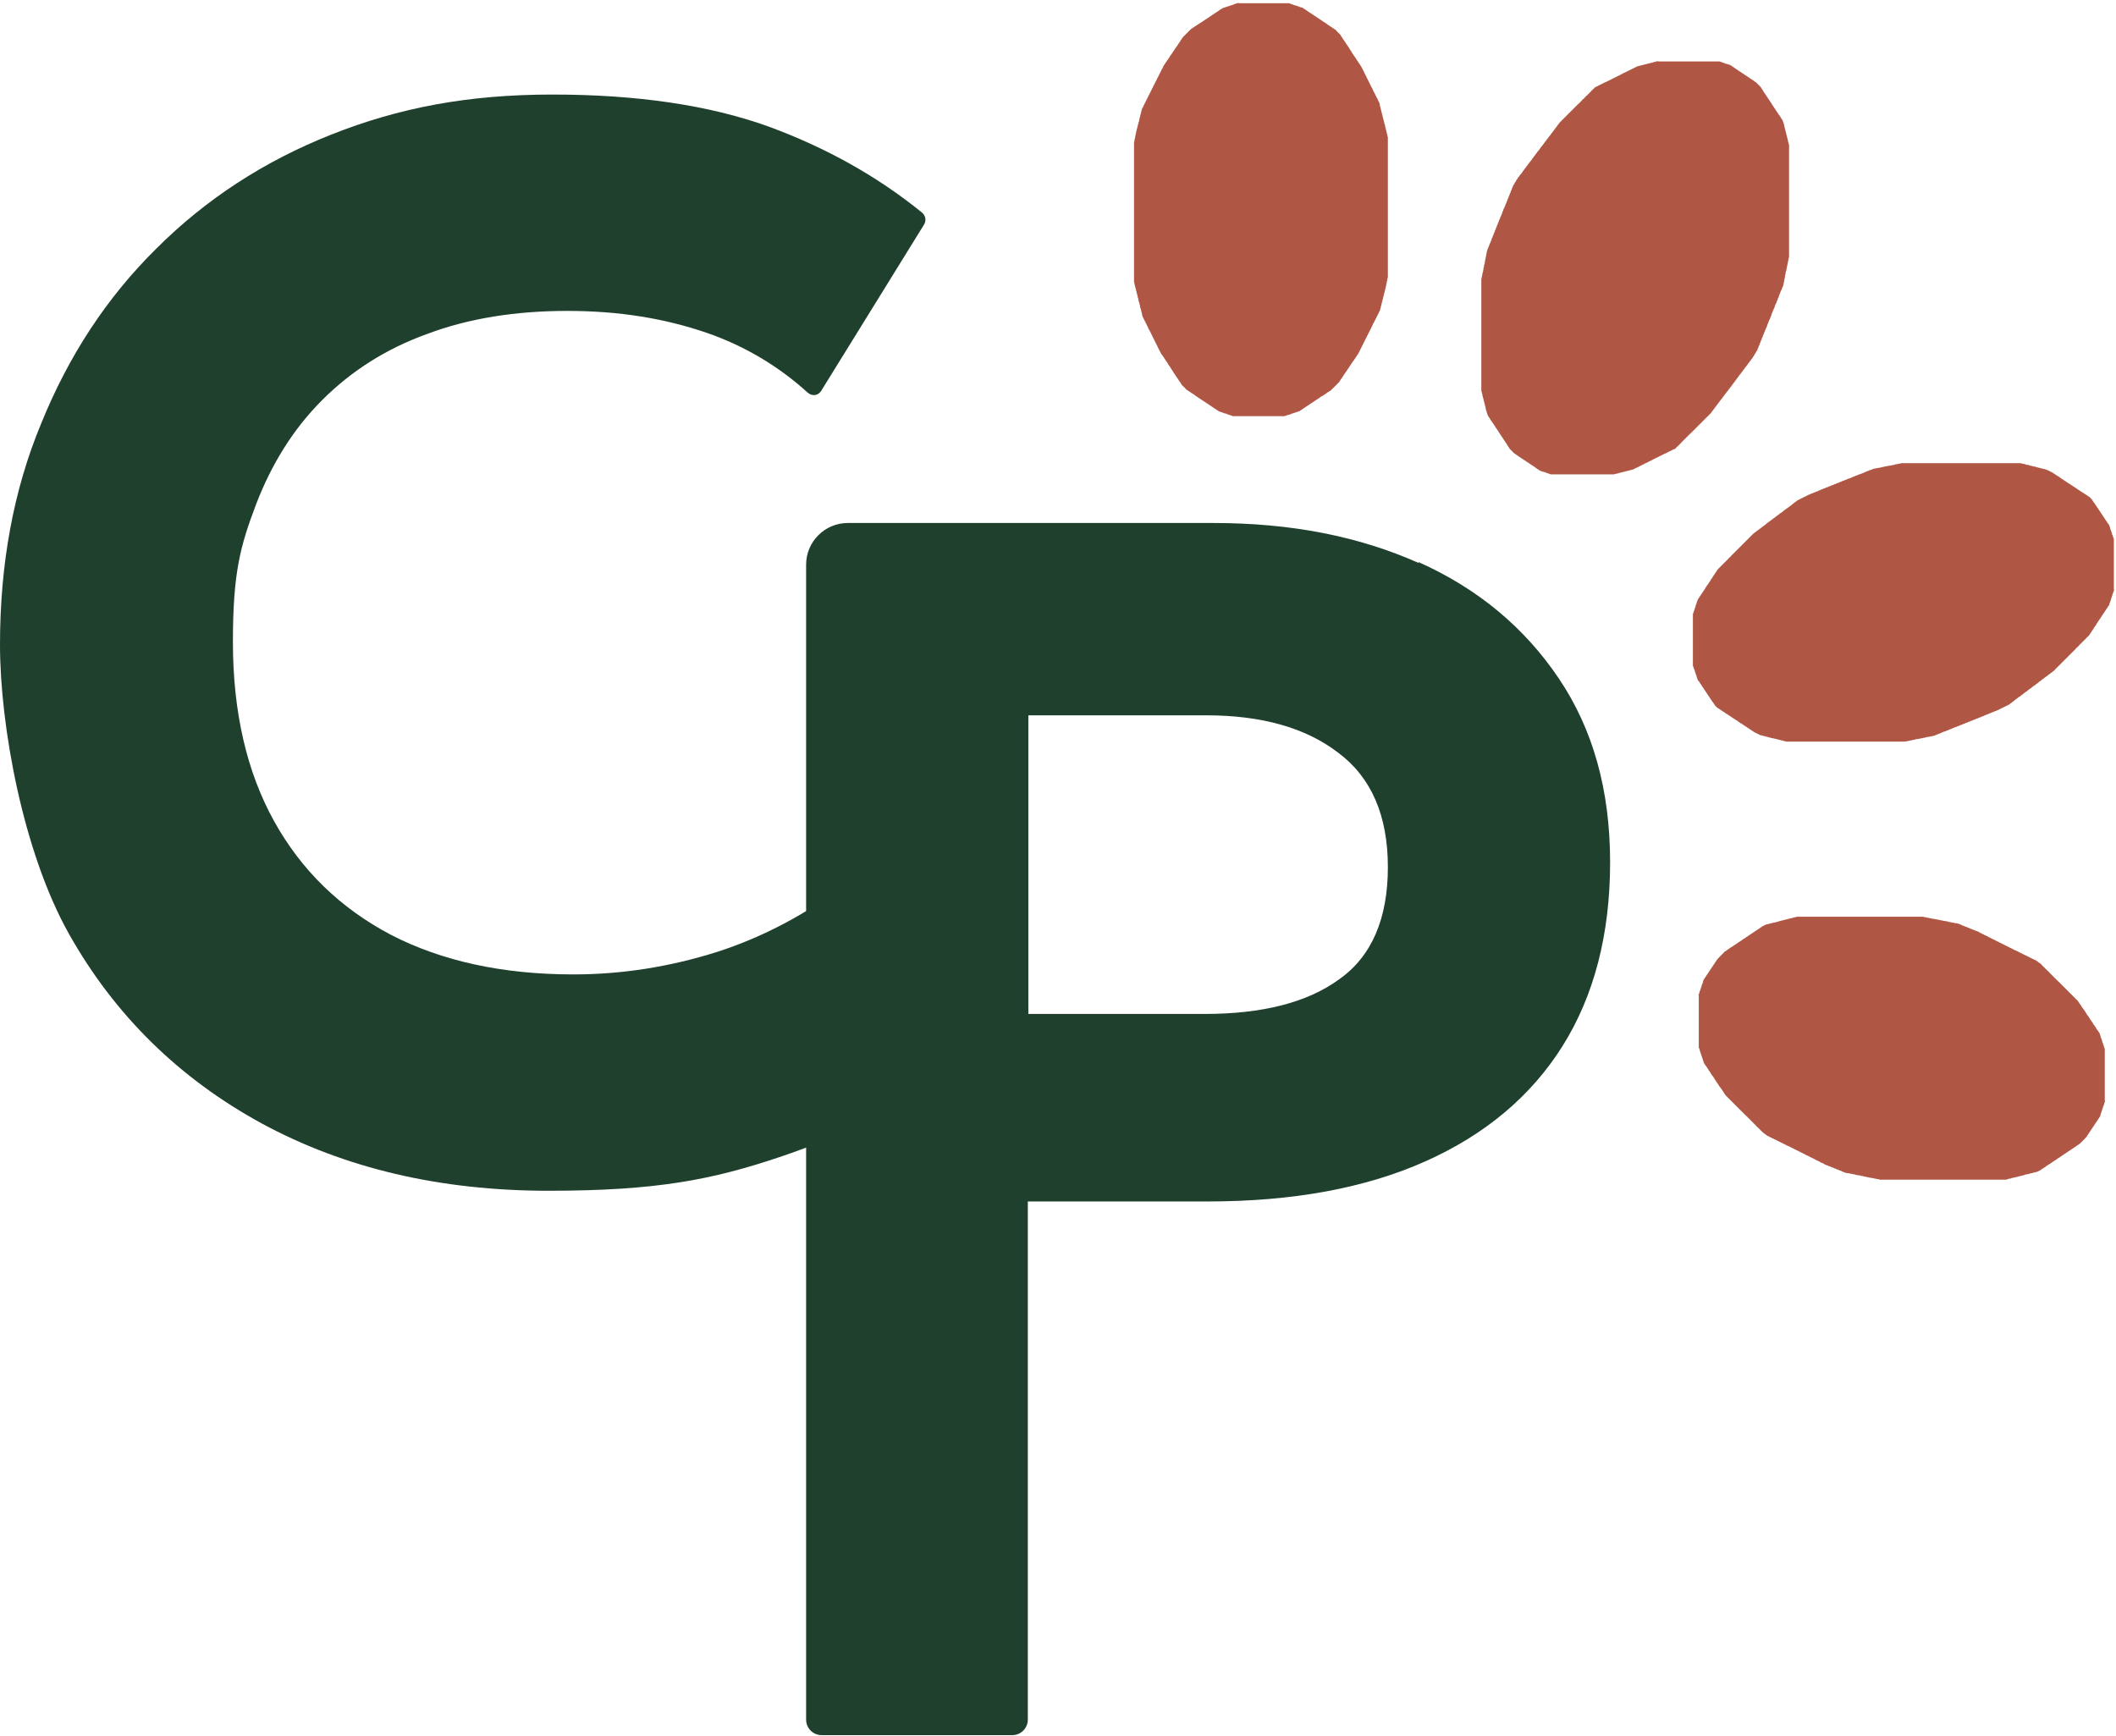 <?xml version="1.0" encoding="UTF-8"?>
<svg xmlns="http://www.w3.org/2000/svg" id="Calque_1" version="1.1" viewBox="0 0 396.1 324.9">
  <defs>
    <style>
      .st0 {
        fill: #af5744;
      }

      .st1 {
        fill: #20402e;
      }
    </style>
  </defs>
  <path class="st1" d="M134.2,178.2c-8.9,2.8-17.8,4.2-26.9,4.2-13.2,0-24.6-2.5-34.1-7.4-9.5-5-16.8-12.1-21.9-21.3-5.1-9.2-7.7-20.4-7.7-33.5s1.4-18,4.3-25.7c2.9-7.6,7-14.2,12.4-19.6,5.4-5.4,11.9-9.6,19.7-12.4,7.7-2.9,16.5-4.3,26.2-4.3s18.2,1.4,26.1,4.1c7.2,2.5,13.5,6.3,18.9,11.2.8.7,1.9.6,2.5-.3l19.3-31.2c.4-.7.3-1.6-.4-2.2-8.5-6.9-18.1-12.2-28.7-16.1-11.1-4-24.6-6-40.5-6s-28.8,2.5-41.4,7.5c-12.6,5-23.5,12.1-32.8,21.4-9.3,9.2-16.4,20.1-21.5,32.7C2.5,91.8,0,105.6,0,120.7s4.3,38.8,12.9,54.1c8.6,15.3,20.7,27.1,36.1,35.5,15.5,8.4,33.4,12.6,53.7,12.6s30.7-2.1,43.2-6.3c12.3-4.1,23.1-9.7,32.3-16.7.2-.1.2-.4.1-.6l-18.7-34.2c-.1-.2-.4-.3-.6-.1-7.8,6-16.1,10.4-24.8,13.2Z"></path>
  <path class="st1" d="M265.6,105.4c-11.2-5-23.9-7.5-38.4-7.5h-68.5c-4.3,0-7.8,3.5-7.8,7.8v216.2c0,1.6,1.3,2.9,2.9,2.9h35.7c1.6,0,2.9-1.3,2.9-2.9v-97s33.7,0,33.7,0c15.9,0,29.5-2.5,40.7-7.5,11.2-5,19.8-12.2,25.7-21.6,5.9-9.4,8.9-20.9,8.9-34.4s-3.2-24.9-9.6-34.4c-6.4-9.5-15.1-16.8-26.3-21.8ZM250.7,183.3c-6,4.4-14.5,6.5-25.2,6.5h-33v-55.9h33.3c10.3,0,18.6,2.3,24.7,7,6.2,4.6,9.3,11.8,9.3,21.4s-3,16.7-9.1,21Z"></path>
  <g>
    <path class="st0" d="M259.8,39.7c0,.2,0,.3,0,.5,0,.2,0,.3,0,.5,0,.2,0,.3,0,.5,0,.2,0,.3,0,.5,0,.2,0,.3,0,.5,0,.2,0,.3,0,.5,0,.2,0,.3,0,.5,0,.2,0,.3,0,.5,0,.2,0,.3,0,.5,0,.2,0,.3,0,.5,0,.2,0,.3,0,.5,0,.2,0,.3,0,.5s0,.3,0,.5,0,.3,0,.5c0,.2,0,.3,0,.5,0,.2,0,.3,0,.5,0,.2,0,.3,0,.5s0,.3,0,.5c0,.2,0,.3,0,.5,0,.2,0,.3,0,.5,0,.2,0,.3,0,.5,0,.2,0,.3,0,.5,0,.2,0,.3,0,.5,0,.2,0,.3,0,.5,0,.2,0,.3-.1.5,0,.2,0,.3-.1.5,0,.2,0,.3-.1.5,0,.2,0,.3-.1.5,0,.1,0,.3-.1.4,0,.1,0,.3-.1.4,0,.1,0,.3-.1.4,0,.1,0,.3-.1.4,0,.1,0,.3-.1.4,0,.1,0,.3-.1.4,0,.1,0,.3-.1.4,0,.1,0,.3-.1.4,0,.1,0,.3-.1.4,0,.1,0,.3-.1.4,0,.1,0,.3-.1.4,0,.1-.1.3-.2.4,0,.1-.1.3-.2.4,0,.1-.1.3-.2.4,0,.1-.1.3-.2.4,0,.1-.1.3-.2.4,0,.1-.1.3-.2.4s-.1.3-.2.4c0,.1-.1.3-.2.4,0,.1-.1.3-.2.4,0,.1-.1.3-.2.4,0,.1-.1.3-.2.4,0,.1-.1.3-.2.4,0,.1-.1.3-.2.4,0,.1-.1.2-.2.4,0,.1-.1.2-.2.4,0,.1-.1.2-.2.4,0,.1-.1.2-.2.4,0,.1-.1.2-.2.4,0,.1-.1.2-.2.4,0,.1-.1.2-.2.4,0,.1-.1.2-.2.3,0,.1-.1.2-.2.3,0,.1-.1.2-.2.3,0,.1-.1.2-.2.3,0,.1-.1.2-.2.3s-.1.2-.2.3-.1.2-.2.3c0,.1-.2.2-.2.3,0,.1-.2.2-.2.3,0,.1-.2.2-.2.3,0,.1-.2.2-.2.3,0,.1-.2.2-.2.3,0,0-.2.2-.2.3,0,0-.2.2-.2.3,0,0-.2.2-.2.3,0,0-.2.2-.2.3,0,0-.2.2-.2.3,0,0-.2.2-.2.3,0,0-.2.2-.3.3,0,0-.2.2-.3.3,0,0-.2.2-.3.3,0,0-.2.2-.3.3,0,0-.2.2-.3.3s-.2.2-.3.2c0,0-.2.2-.3.2s-.2.2-.3.2c0,0-.2.2-.3.2,0,0-.2.2-.3.2,0,0-.2.2-.3.2s-.2.1-.3.2c0,0-.2.1-.3.2s-.2.1-.3.2c0,0-.2.1-.3.2,0,0-.2.1-.3.2,0,0-.2.1-.3.2,0,0-.2.1-.3.2s-.2.1-.3.2c0,0-.2.1-.3.2,0,0-.2.1-.3.2,0,0-.2.1-.3.2,0,0-.2.1-.3.2s-.2.1-.3.2c0,0-.2.1-.3.2,0,0-.2,0-.3.1,0,0-.2,0-.3.1,0,0-.2,0-.3.1-.1,0-.2,0-.3.1-.1,0-.2,0-.3.1s-.2,0-.3.1-.2,0-.3.1c-.1,0-.2,0-.3.1-.1,0-.2,0-.3.1-.1,0-.2,0-.3,0s-.2,0-.3,0c-.1,0-.2,0-.3,0-.1,0-.2,0-.3,0-.1,0-.2,0-.3,0s-.2,0-.3,0c-.1,0-.2,0-.3,0s-.2,0-.3,0c-.1,0-.2,0-.3,0-.1,0-.2,0-.3,0-.1,0-.2,0-.3,0s-.2,0-.3,0c-.1,0-.2,0-.3,0s-.2,0-.3,0-.2,0-.3,0c-.1,0-.2,0-.3,0-.1,0-.2,0-.3,0s-.2,0-.3,0c-.1,0-.2,0-.3,0-.1,0-.2,0-.3,0-.1,0-.2,0-.3,0-.1,0-.2,0-.3,0-.1,0-.2,0-.3,0-.1,0-.2,0-.3,0-.1,0-.2,0-.3,0-.1,0-.2,0-.3,0-.1,0-.2,0-.3,0-.1,0-.2,0-.3,0-.1,0-.2,0-.3,0-.1,0-.2,0-.3,0-.1,0-.2,0-.3,0-.1,0-.2,0-.3,0-.1,0-.2,0-.3-.1-.1,0-.2,0-.3-.1-.1,0-.2,0-.3-.1-.1,0-.2,0-.3-.1s-.2,0-.3-.1c-.1,0-.2,0-.3-.1,0,0-.2,0-.3-.1s-.2,0-.3-.1-.2,0-.3-.1c0,0-.2-.1-.3-.2,0,0-.2-.1-.3-.2,0,0-.2-.1-.3-.2,0,0-.2-.1-.3-.2,0,0-.2-.1-.3-.2,0,0-.2-.1-.3-.2s-.2-.1-.3-.2c0,0-.2-.1-.3-.2,0,0-.2-.1-.3-.2,0,0-.2-.1-.3-.2,0,0-.2-.1-.3-.2,0,0-.2-.1-.3-.2,0,0-.2-.1-.3-.2,0,0-.2-.1-.3-.2,0,0-.2-.1-.3-.2,0,0-.2-.2-.3-.2,0,0-.2-.2-.3-.2s-.2-.2-.3-.2-.2-.2-.3-.2c0,0-.2-.2-.3-.2s-.2-.2-.3-.3c0,0-.2-.2-.3-.3,0,0-.2-.2-.3-.3s-.2-.2-.2-.3-.2-.2-.2-.3c0,0-.2-.2-.2-.3,0,0-.2-.2-.2-.3,0,0-.2-.2-.2-.3,0,0-.2-.2-.2-.3,0,0-.2-.2-.2-.3,0,0-.2-.2-.2-.3,0,0-.2-.2-.2-.3s-.2-.2-.2-.3c0-.1-.2-.2-.2-.3,0-.1-.1-.2-.2-.3s-.1-.2-.2-.3c0-.1-.1-.2-.2-.3,0-.1-.1-.2-.2-.3,0-.1-.1-.2-.2-.3,0-.1-.1-.2-.2-.3,0-.1-.1-.2-.2-.3,0-.1-.1-.2-.2-.3s-.1-.2-.2-.3c0-.1-.1-.2-.2-.4s-.1-.2-.2-.4-.1-.2-.2-.4c0-.1-.1-.2-.2-.4,0-.1-.1-.2-.2-.4,0-.1-.1-.2-.2-.4,0-.1-.1-.2-.2-.4,0-.1-.1-.2-.2-.4,0-.1-.1-.3-.2-.4,0-.1-.1-.3-.2-.4,0-.1-.1-.3-.2-.4s-.1-.3-.2-.4c0-.1-.1-.3-.2-.4,0-.1-.1-.3-.2-.4,0-.1-.1-.3-.2-.4,0-.1-.1-.3-.2-.4,0-.1-.1-.3-.2-.4,0-.1-.1-.3-.1-.4,0-.1,0-.3-.1-.4,0-.1,0-.3-.1-.4,0-.1,0-.3-.1-.4s0-.3-.1-.4c0-.1,0-.3-.1-.4,0-.1,0-.3-.1-.4s0-.3-.1-.4c0-.1,0-.3-.1-.4,0-.1,0-.3-.1-.4,0-.1,0-.3-.1-.4,0-.1,0-.3-.1-.4,0-.1,0-.3-.1-.4,0-.1,0-.3-.1-.4,0-.1,0-.3-.1-.4,0-.2,0-.3-.1-.5,0-.2,0-.3,0-.5,0-.2,0-.3,0-.5s0-.3,0-.5c0-.2,0-.3,0-.5,0-.2,0-.3,0-.5,0-.2,0-.3,0-.5,0-.2,0-.3,0-.5,0-.2,0-.3,0-.5s0-.3,0-.5c0-.2,0-.3,0-.5,0-.2,0-.3,0-.5s0-.3,0-.5c0-.2,0-.3,0-.5,0-.2,0-.3,0-.5,0-.2,0-.3,0-.5,0-.2,0-.3,0-.5,0-.2,0-.3,0-.5,0-.2,0-.3,0-.5s0-.3,0-.5c0-.2,0-.3,0-.5,0-.2,0-.3,0-.5,0-.2,0-.3,0-.5,0-.2,0-.3,0-.5,0-.2,0-.3,0-.5,0-.2,0-.3,0-.5,0-.2,0-.3,0-.5s0-.3,0-.5c0-.2,0-.3,0-.5s0-.3,0-.5c0-.2,0-.3,0-.5,0-.2,0-.3,0-.5,0-.2,0-.3,0-.5,0-.2,0-.3,0-.5,0-.2,0-.3,0-.5,0-.2,0-.3,0-.5,0-.2,0-.3,0-.5,0-.2,0-.3,0-.5,0-.2,0-.3,0-.5,0-.2,0-.3,0-.5,0-.2,0-.3,0-.5s0-.3,0-.5,0-.3,0-.5c0-.2,0-.3,0-.5,0-.2,0-.3,0-.5,0-.2,0-.3,0-.5s0-.3,0-.5c0-.2,0-.3,0-.5,0-.2,0-.3,0-.5,0-.2,0-.3,0-.5,0-.2,0-.3,0-.5,0-.2,0-.3,0-.5,0-.2,0-.3,0-.5,0-.2,0-.3.1-.5,0-.2,0-.3.1-.5,0-.2,0-.3.1-.5,0-.2,0-.3.1-.5,0-.1,0-.3.1-.4,0-.1,0-.3.1-.4,0-.1,0-.3.1-.4,0-.1,0-.3.1-.4,0-.1,0-.3.1-.4s0-.3.1-.4c0-.1,0-.3.1-.4,0-.1,0-.3.1-.4,0-.1,0-.3.1-.4,0-.1,0-.3.1-.4,0-.1,0-.3.1-.4,0-.1.1-.3.2-.4,0-.1.1-.3.2-.4,0-.1.1-.3.2-.4,0-.1.1-.3.2-.4,0-.1.1-.3.2-.4,0-.1.1-.3.2-.4,0-.1.1-.3.2-.4,0-.1.1-.3.2-.4,0-.1.1-.3.2-.4,0-.1.1-.3.2-.4,0-.1.1-.3.2-.4,0-.1.1-.3.2-.4,0-.1.1-.3.2-.4,0-.1.1-.2.2-.4,0-.1.1-.2.2-.4,0-.1.1-.2.2-.4,0-.1.1-.2.2-.4s.1-.2.2-.4c0-.1.1-.2.2-.4s.1-.2.2-.4c0-.1.1-.2.2-.3,0-.1.1-.2.2-.3,0-.1.1-.2.2-.3,0-.1.1-.2.2-.3s.1-.2.2-.3.1-.2.2-.3c0-.1.1-.2.2-.3,0-.1.2-.2.2-.3,0-.1.2-.2.2-.3,0-.1.2-.2.2-.3,0-.1.2-.2.2-.3s.2-.2.2-.3c0,0,.2-.2.2-.3,0,0,.2-.2.2-.3,0,0,.2-.2.2-.3,0,0,.2-.2.2-.3s.2-.2.2-.3c0,0,.2-.2.2-.3,0,0,.2-.2.3-.3,0,0,.2-.2.3-.3,0,0,.2-.2.3-.3,0,0,.2-.2.3-.3,0,0,.2-.2.3-.3s.2-.2.3-.2c0,0,.2-.2.3-.2,0,0,.2-.2.3-.2,0,0,.2-.2.3-.2,0,0,.2-.2.3-.2,0,0,.2-.2.3-.2,0,0,.2-.1.3-.2,0,0,.2-.1.3-.2,0,0,.2-.1.3-.2,0,0,.2-.1.3-.2,0,0,.2-.1.3-.2,0,0,.2-.1.3-.2,0,0,.2-.1.3-.2s.2-.1.3-.2c0,0,.2-.1.3-.2s.2-.1.3-.2c0,0,.2-.1.3-.2,0,0,.2-.1.3-.2s.2-.1.3-.2c0,0,.2-.1.3-.2,0,0,.2,0,.3-.1,0,0,.2,0,.3-.1,0,0,.2,0,.3-.1.1,0,.2,0,.3-.1.1,0,.2,0,.3-.1.1,0,.2,0,.3-.1.1,0,.2,0,.3-.1s.2,0,.3-.1.2,0,.3-.1.2,0,.3,0,.2,0,.3,0c.1,0,.2,0,.3,0s.2,0,.3,0c.1,0,.2,0,.3,0,.1,0,.2,0,.3,0,.1,0,.2,0,.3,0,.1,0,.2,0,.3,0,.1,0,.2,0,.3,0,.1,0,.2,0,.3,0,.1,0,.2,0,.3,0s.2,0,.3,0c.1,0,.2,0,.3,0s.2,0,.3,0,.2,0,.3,0c.1,0,.2,0,.3,0,.1,0,.2,0,.3,0s.2,0,.3,0c.1,0,.2,0,.3,0,.1,0,.2,0,.3,0s.2,0,.3,0c.1,0,.2,0,.3,0,.1,0,.2,0,.3,0,.1,0,.2,0,.3,0,.1,0,.2,0,.3,0,.1,0,.2,0,.3,0,.1,0,.2,0,.3,0,.1,0,.2,0,.3,0s.2,0,.3,0,.2,0,.3,0c.1,0,.2,0,.3,0,.1,0,.2,0,.3,0,.1,0,.2,0,.3.1.1,0,.2,0,.3.1.1,0,.2,0,.3.1s.2,0,.3.1c.1,0,.2,0,.3.1.1,0,.2,0,.3.1,0,0,.2,0,.3.1s.2,0,.3.1c0,0,.2,0,.3.1,0,0,.2.1.3.2,0,0,.2.1.3.2,0,0,.2.1.3.2s.2.1.3.2.2.1.3.2c0,0,.2.1.3.2s.2.1.3.2c0,0,.2.1.3.2,0,0,.2.1.3.2s.2.1.3.2c0,0,.2.1.3.2,0,0,.2.1.3.2s.2.1.3.2c0,0,.2.1.3.2,0,0,.2.1.3.2,0,0,.2.2.3.2,0,0,.2.2.3.2,0,0,.2.2.3.2,0,0,.2.2.3.2,0,0,.2.2.3.2s.2.2.3.3c0,0,.2.2.3.3,0,0,.2.2.3.3s.2.2.2.3c0,0,.2.2.2.3,0,0,.2.2.2.3s.2.2.2.3c0,0,.2.2.2.3,0,0,.2.2.2.3,0,0,.2.2.2.3,0,0,.2.2.2.3,0,0,.2.2.2.3s.2.2.2.3c0,.1.2.2.2.3,0,.1.1.2.2.3,0,.1.1.2.2.3,0,.1.1.2.2.3,0,.1.1.2.2.3,0,.1.1.2.2.3,0,.1.1.2.2.3,0,.1.1.2.2.3,0,.1.1.2.2.3,0,.1.1.2.2.3,0,.1.1.2.2.4s.1.2.2.4.1.2.2.4c0,.1.1.2.2.4s.1.2.2.4c0,.1.1.2.2.4,0,.1.1.2.2.4,0,.1.1.2.2.4,0,.1.1.3.2.4,0,.1.1.3.2.4s.1.3.2.4c0,.1.1.3.2.4,0,.1.1.3.2.4,0,.1.1.3.2.4,0,.1.1.3.2.4s.1.3.2.4c0,.1.1.3.2.4,0,.1.1.3.1.4,0,.1,0,.3.1.4,0,.1,0,.3.1.4,0,.1,0,.3.1.4,0,.1,0,.3.1.4,0,.1,0,.3.1.4,0,.1,0,.3.1.4,0,.1,0,.3.1.4,0,.1,0,.3.1.4,0,.1,0,.3.1.4s0,.3.1.4c0,.1,0,.3.1.4,0,.1,0,.3.1.4,0,.1,0,.3.1.4,0,.1,0,.3.1.4,0,.2,0,.3.1.5,0,.2,0,.3,0,.5,0,.2,0,.3,0,.5,0,.2,0,.3,0,.5,0,.2,0,.3,0,.5,0,.2,0,.3,0,.5,0,.2,0,.3,0,.5,0,.2,0,.3,0,.5s0,.3,0,.5c0,.2,0,.3,0,.5s0,.3,0,.5c0,.2,0,.3,0,.5,0,.2,0,.3,0,.5,0,.2,0,.3,0,.5,0,.2,0,.3,0,.5,0,.2,0,.3,0,.5,0,.2,0,.3,0,.5,0,.2,0,.3,0,.5,0,.2,0,.3,0,.5s0,.3,0,.5c0,.2,0,.3,0,.5,0,.2,0,.3,0,.5,0,.2,0,.3,0,.5,0,.2,0,.3,0,.5,0,.2,0,.3,0,.5,0,.2,0,.3,0,.5,0,.2,0,.3,0,.5,0,.2,0,.3,0,.5s0,.3,0,.5Z"></path>
    <path class="st0" d="M330.4,61.9c0,.2-.2.3-.2.5,0,.2-.2.3-.2.5,0,.2-.2.3-.2.5,0,.2-.2.3-.2.5,0,.2-.2.3-.2.5,0,.2-.2.3-.2.5,0,.2-.2.3-.2.5,0,.2-.2.3-.3.5,0,.2-.2.3-.3.5,0,.2-.2.3-.3.5,0,.1-.2.3-.3.4,0,.1-.2.3-.3.4,0,.1-.2.3-.3.4,0,.1-.2.3-.3.4,0,.1-.2.3-.3.4,0,.1-.2.3-.3.4,0,.1-.2.3-.3.4,0,.1-.2.3-.3.4s-.2.3-.3.4c0,.1-.2.3-.3.4,0,.1-.2.3-.3.4,0,.1-.2.3-.3.4,0,.1-.2.3-.3.4,0,.1-.2.3-.3.4,0,.1-.2.3-.3.4,0,.1-.2.3-.3.4s-.2.3-.3.4c-.1.1-.2.3-.3.4-.1.1-.2.3-.3.4-.1.1-.2.3-.3.4-.1.1-.2.2-.3.4-.1.1-.2.2-.3.4-.1.1-.2.2-.3.4-.1.1-.2.2-.3.4-.1.1-.2.2-.3.4-.1.1-.2.2-.3.4-.1.1-.2.2-.3.3-.1.1-.2.2-.3.3-.1.1-.2.2-.3.3s-.2.2-.3.3c-.1.1-.2.2-.3.3s-.2.2-.3.3c-.1.1-.2.2-.3.3-.1.1-.2.2-.3.3-.1.1-.2.2-.3.3s-.2.2-.3.3-.2.2-.3.3c-.1.1-.2.2-.3.3s-.2.2-.3.3c-.1,0-.2.2-.3.3-.1,0-.2.2-.3.3-.1,0-.2.2-.3.3-.1,0-.2.2-.3.3-.1,0-.2.2-.3.3-.1,0-.2.2-.3.3s-.2.2-.3.3-.2.2-.3.3c-.1,0-.2.2-.3.3s-.2.2-.4.2c-.1,0-.2.2-.4.2-.1,0-.2.2-.4.2-.1,0-.2.2-.4.2-.1,0-.2.2-.4.2-.1,0-.2.1-.4.2-.1,0-.2.1-.4.2-.1,0-.2.1-.4.2-.1,0-.2.1-.4.2-.1,0-.2.1-.4.2-.1,0-.2.1-.4.2s-.2.1-.4.2c-.1,0-.2.1-.4.2s-.2.1-.4.2c-.1,0-.2.1-.4.2-.1,0-.2.1-.4.2-.1,0-.2.1-.4.2s-.2.1-.4.2c-.1,0-.2.1-.4.2-.1,0-.2.1-.4.2-.1,0-.2,0-.4.1-.1,0-.2,0-.4.1-.1,0-.2,0-.4.1-.1,0-.2,0-.4.1-.1,0-.2,0-.4.1-.1,0-.2,0-.4.1-.1,0-.2,0-.4.1s-.2,0-.4.1c-.1,0-.2,0-.4.1-.1,0-.2,0-.4,0-.1,0-.2,0-.4,0-.1,0-.2,0-.4,0-.1,0-.2,0-.4,0-.1,0-.2,0-.4,0-.1,0-.2,0-.4,0-.1,0-.2,0-.4,0-.1,0-.2,0-.4,0-.1,0-.2,0-.4,0s-.2,0-.4,0-.2,0-.4,0c-.1,0-.2,0-.4,0-.1,0-.2,0-.4,0-.1,0-.2,0-.4,0-.1,0-.2,0-.4,0-.1,0-.2,0-.3,0s-.2,0-.3,0c-.1,0-.2,0-.3,0-.1,0-.2,0-.3,0-.1,0-.2,0-.3,0-.1,0-.2,0-.3,0-.1,0-.2,0-.3,0-.1,0-.2,0-.3,0-.1,0-.2,0-.3,0-.1,0-.2,0-.3,0-.1,0-.2,0-.3,0-.1,0-.2,0-.3,0-.1,0-.2,0-.3,0-.1,0-.2,0-.3,0s-.2,0-.3,0c-.1,0-.2,0-.3,0-.1,0-.2,0-.3,0s-.2,0-.3,0c-.1,0-.2,0-.3,0-.1,0-.2,0-.3-.1-.1,0-.2,0-.3-.1-.1,0-.2,0-.3-.1s-.2,0-.3-.1-.2,0-.3-.1c-.1,0-.2,0-.3-.1-.1,0-.2,0-.3-.1s-.2,0-.3-.2c-.1,0-.2-.1-.3-.2-.1,0-.2-.1-.3-.2s-.2-.1-.3-.2c0,0-.2-.1-.3-.2,0,0-.2-.1-.3-.2,0,0-.2-.1-.3-.2s-.2-.1-.3-.2c0,0-.2-.1-.3-.2s-.2-.1-.3-.2c0,0-.2-.1-.3-.2,0,0-.2-.1-.3-.2s-.2-.1-.3-.2c0,0-.2-.1-.3-.2s-.2-.1-.3-.2c0,0-.2-.2-.3-.2,0,0-.2-.2-.2-.2,0,0-.2-.2-.2-.2,0,0-.2-.2-.2-.2,0,0-.2-.2-.2-.2,0,0-.2-.2-.2-.3,0,0-.2-.2-.2-.3,0,0-.2-.2-.2-.3,0,0-.1-.2-.2-.3s-.1-.2-.2-.3-.1-.2-.2-.3-.1-.2-.2-.3c0,0-.1-.2-.2-.3,0,0-.1-.2-.2-.3,0,0-.1-.2-.2-.3,0,0-.1-.2-.2-.3,0-.1-.1-.2-.2-.3,0-.1-.1-.2-.2-.3s-.1-.2-.2-.3c0-.1-.1-.2-.2-.3,0-.1-.1-.2-.2-.3,0-.1-.1-.2-.2-.3s-.1-.2-.2-.3-.1-.2-.2-.3c0-.1-.1-.2-.2-.3,0-.1-.1-.2-.2-.3,0-.1,0-.2-.1-.3,0-.1,0-.2-.1-.3,0-.1,0-.2-.1-.4s0-.2-.1-.4c0-.1,0-.2-.1-.4,0-.1,0-.2-.1-.4,0-.1,0-.2-.1-.4,0-.1,0-.2-.1-.4,0-.1,0-.2-.1-.4,0-.1,0-.2-.1-.4,0-.1,0-.3-.1-.4,0-.1,0-.3-.1-.4,0-.1,0-.3,0-.4s0-.3,0-.4c0-.1,0-.3,0-.4,0-.1,0-.3,0-.4,0-.1,0-.3,0-.4,0-.1,0-.3,0-.4,0-.1,0-.3,0-.4,0-.1,0-.3,0-.4,0-.1,0-.3,0-.4,0-.1,0-.3,0-.4,0-.1,0-.3,0-.4s0-.3,0-.4,0-.3,0-.4,0-.3,0-.4,0-.3,0-.4c0-.1,0-.3,0-.4,0-.1,0-.3,0-.4,0-.1,0-.3,0-.4,0-.1,0-.3,0-.4s0-.3,0-.4c0-.1,0-.3,0-.4,0-.1,0-.3,0-.4,0-.1,0-.3,0-.4,0-.1,0-.3,0-.4,0-.1,0-.3,0-.4,0-.1,0-.3,0-.4s0-.3,0-.4,0-.3,0-.5c0-.2,0-.3,0-.5,0-.2,0-.3,0-.5,0-.2,0-.3,0-.5,0-.2,0-.3,0-.5,0-.2,0-.3,0-.5,0-.2,0-.3,0-.5,0-.2,0-.3,0-.5,0-.2,0-.3,0-.5,0-.2,0-.3,0-.5,0-.2,0-.3,0-.5,0-.2,0-.3,0-.5,0-.2,0-.3,0-.5,0-.2,0-.3,0-.5,0-.2,0-.3,0-.5,0-.2,0-.3,0-.5s0-.3,0-.5,0-.3,0-.5c0-.2,0-.3,0-.5,0-.2,0-.3,0-.5,0-.2,0-.3.1-.5,0-.2,0-.3.1-.5,0-.2,0-.3.1-.5s0-.3.1-.5c0-.2,0-.3.1-.5,0-.2,0-.3.1-.5s0-.3.1-.5c0-.2,0-.3.1-.5,0-.2,0-.3.1-.5,0-.2,0-.3.1-.5,0-.2,0-.3.1-.5,0-.2.1-.3.2-.5,0-.2.1-.3.2-.5,0-.2.1-.3.2-.5s.1-.3.2-.5c0-.2.1-.3.2-.5,0-.2.1-.3.2-.5,0-.2.1-.3.2-.5,0-.2.1-.3.2-.5,0-.2.1-.3.2-.5,0-.2.1-.3.2-.5,0-.2.1-.3.2-.5,0-.2.1-.3.2-.5,0-.2.1-.3.2-.5s.1-.3.2-.5c0-.2.1-.3.2-.5,0-.2.1-.3.2-.5,0-.2.2-.3.2-.5s.2-.3.2-.5.2-.3.2-.5c0-.2.2-.3.2-.5,0-.2.2-.3.2-.5,0-.2.2-.3.2-.5,0-.2.2-.3.2-.5,0-.2.2-.3.2-.5,0-.2.2-.3.3-.5,0-.2.2-.3.3-.5,0-.2.2-.3.3-.5,0-.1.2-.3.3-.4,0-.1.2-.3.3-.4s.2-.3.3-.4c0-.1.2-.3.3-.4,0-.1.2-.3.3-.4,0-.1.2-.3.3-.4,0-.1.2-.3.3-.4,0-.1.2-.3.3-.4s.2-.3.3-.4c0-.1.2-.3.3-.4,0-.1.2-.3.3-.4,0-.1.2-.3.3-.4,0-.1.2-.3.3-.4s.2-.3.3-.4c0-.1.2-.3.3-.4s.2-.3.3-.4.2-.3.3-.4c.1-.1.2-.3.3-.4.1-.1.2-.3.3-.4s.2-.3.3-.4c.1-.1.2-.2.3-.4.1-.1.2-.2.3-.4.1-.1.2-.2.3-.4.1-.1.2-.2.3-.4.1-.1.2-.2.3-.4.1-.1.2-.2.3-.4.1-.1.2-.2.3-.3.1-.1.2-.2.3-.3.1-.1.2-.2.3-.3.1-.1.2-.2.3-.3.1-.1.2-.2.3-.3s.2-.2.3-.3c.1-.1.2-.2.3-.3s.2-.2.3-.3c.1-.1.2-.2.3-.3s.2-.2.3-.3.2-.2.3-.3.2-.2.3-.3c.1,0,.2-.2.3-.3.1,0,.2-.2.3-.3s.2-.2.3-.3c.1,0,.2-.2.3-.3s.2-.2.3-.3c.1,0,.2-.2.3-.3.1,0,.2-.2.3-.3.1,0,.2-.2.3-.3s.2-.2.3-.3c.1,0,.2-.2.3-.3.1,0,.2-.2.4-.2.1,0,.2-.2.4-.2.1,0,.2-.2.4-.2.1,0,.2-.2.4-.2.1,0,.2-.2.4-.2.1,0,.2-.1.4-.2.1,0,.2-.1.4-.2.1,0,.2-.1.4-.2.1,0,.2-.1.4-.2.1,0,.2-.1.4-.2.1,0,.2-.1.4-.2.1,0,.2-.1.4-.2.1,0,.2-.1.4-.2s.2-.1.4-.2c.1,0,.2-.1.4-.2.1,0,.2-.1.4-.2.1,0,.2-.1.4-.2.1,0,.2-.1.4-.2.1,0,.2-.1.4-.2.1,0,.2-.1.4-.2.1,0,.2,0,.4-.1.1,0,.2,0,.4-.1.1,0,.2,0,.4-.1.1,0,.2,0,.4-.1.1,0,.2,0,.4-.1.1,0,.2,0,.4-.1.1,0,.2,0,.4-.1.1,0,.2,0,.4-.1s.2,0,.4-.1.2,0,.4,0c.1,0,.2,0,.4,0,.1,0,.2,0,.4,0,.1,0,.2,0,.4,0,.1,0,.2,0,.4,0,.1,0,.2,0,.4,0s.2,0,.4,0c.1,0,.2,0,.4,0,.1,0,.2,0,.4,0s.2,0,.4,0,.2,0,.4,0c.1,0,.2,0,.4,0,.1,0,.2,0,.4,0,.1,0,.2,0,.4,0,.1,0,.2,0,.4,0,.1,0,.2,0,.3,0s.2,0,.3,0c.1,0,.2,0,.3,0,.1,0,.2,0,.3,0,.1,0,.2,0,.3,0,.1,0,.2,0,.3,0,.1,0,.2,0,.3,0,.1,0,.2,0,.3,0,.1,0,.2,0,.3,0,.1,0,.2,0,.3,0,.1,0,.2,0,.3,0,.1,0,.2,0,.3,0,.1,0,.2,0,.3,0,.1,0,.2,0,.3,0,.1,0,.2,0,.3,0,.1,0,.2,0,.3,0,.1,0,.2,0,.3,0s.2,0,.3,0c.1,0,.2,0,.3,0,.1,0,.2,0,.3.1.1,0,.2,0,.3.1.1,0,.2,0,.3.1s.2,0,.3.1.2,0,.3.1c.1,0,.2,0,.3.1.1,0,.2,0,.3.1s.2,0,.3.2c.1,0,.2.1.3.2.1,0,.2.1.3.2s.2.1.3.2c0,0,.2.1.3.2,0,0,.2.1.3.2,0,0,.2.1.3.2s.2.1.3.2c0,0,.2.1.3.2s.2.1.3.2c0,0,.2.1.3.2,0,0,.2.1.3.2s.2.1.3.2c0,0,.2.1.3.2,0,0,.2.1.3.2,0,0,.2.2.3.2,0,0,.2.2.2.2,0,0,.2.2.2.2s.2.2.2.2.2.2.2.2.2.2.2.3c0,0,.2.2.2.3,0,0,.2.2.2.3s.1.2.2.3c0,0,.1.2.2.3,0,0,.1.2.2.3,0,0,.1.2.2.3,0,0,.1.2.2.3s.1.2.2.3c0,0,.1.2.2.3,0,0,.1.2.2.3,0,.1.1.2.2.3,0,.1.1.2.2.3,0,.1.1.2.2.3,0,.1.1.2.2.3,0,.1.1.2.2.3,0,.1.1.2.2.3,0,.1.1.2.2.3s.1.2.2.3c0,.1.1.2.2.3,0,.1.1.2.2.3,0,.1,0,.2.1.3,0,.1,0,.2.1.3s0,.2.1.4c0,.1,0,.2.1.4,0,.1,0,.2.1.4,0,.1,0,.2.1.4,0,.1,0,.2.1.4,0,.1,0,.2.1.4,0,.1,0,.2.1.4,0,.1,0,.2.1.4,0,.1,0,.3.1.4,0,.1,0,.3.1.4,0,.1,0,.3,0,.4s0,.3,0,.4c0,.1,0,.3,0,.4,0,.1,0,.3,0,.4,0,.1,0,.3,0,.4s0,.3,0,.4c0,.1,0,.3,0,.4s0,.3,0,.4c0,.1,0,.3,0,.4,0,.1,0,.3,0,.4,0,.1,0,.3,0,.4s0,.3,0,.4,0,.3,0,.4c0,.1,0,.3,0,.4,0,.1,0,.3,0,.4,0,.1,0,.3,0,.4s0,.3,0,.4c0,.1,0,.3,0,.4,0,.1,0,.3,0,.4s0,.3,0,.4c0,.1,0,.3,0,.4,0,.1,0,.3,0,.4,0,.1,0,.3,0,.4,0,.1,0,.3,0,.4,0,.1,0,.3,0,.4s0,.3,0,.4c0,.1,0,.3,0,.4s0,.3,0,.5c0,.2,0,.3,0,.5,0,.2,0,.3,0,.5,0,.2,0,.3,0,.5,0,.2,0,.3,0,.5,0,.2,0,.3,0,.5s0,.3,0,.5c0,.2,0,.3,0,.5,0,.2,0,.3,0,.5,0,.2,0,.3,0,.5,0,.2,0,.3,0,.5,0,.2,0,.3,0,.5,0,.2,0,.3,0,.5,0,.2,0,.3,0,.5,0,.2,0,.3,0,.5,0,.2,0,.3,0,.5,0,.2,0,.3,0,.5,0,.2,0,.3,0,.5s0,.3,0,.5c0,.2,0,.3,0,.5,0,.2,0,.3-.1.5,0,.2,0,.3-.1.5,0,.2,0,.3-.1.5,0,.2,0,.3-.1.5,0,.2,0,.3-.1.5,0,.2,0,.3-.1.5s0,.3-.1.5,0,.3-.1.5c0,.2,0,.3-.1.5,0,.2,0,.3-.1.5,0,.2,0,.3-.1.5,0,.2-.1.3-.2.5,0,.2-.1.3-.2.5s-.1.3-.2.5-.1.3-.2.5c0,.2-.1.3-.2.5,0,.2-.1.3-.2.5,0,.2-.1.3-.2.5s-.1.3-.2.5c0,.2-.1.3-.2.5s-.1.3-.2.5-.1.3-.2.5c0,.2-.1.3-.2.5,0,.2-.1.3-.2.5s-.1.3-.2.5-.1.3-.2.5c0,.2-.1.3-.2.5,0,.2-.2.3-.2.5Z"></path>
    <path class="st0" d="M362,172c-.2,0-.3,0-.5-.1-.2,0-.3,0-.5-.1-.2,0-.3,0-.5-.1-.2,0-.3,0-.5-.1-.2,0-.3,0-.5,0-.2,0-.3,0-.5,0-.2,0-.3,0-.5,0-.2,0-.3,0-.5,0-.2,0-.3,0-.5,0-.2,0-.3,0-.5,0-.2,0-.3,0-.5,0-.2,0-.3,0-.5,0s-.3,0-.5,0-.3,0-.5,0c-.2,0-.3,0-.5,0-.2,0-.3,0-.5,0s-.3,0-.5,0-.3,0-.5,0c-.2,0-.3,0-.5,0-.2,0-.3,0-.5,0-.2,0-.3,0-.5,0-.2,0-.3,0-.5,0-.2,0-.3,0-.5,0-.2,0-.3,0-.5,0-.2,0-.3,0-.5,0-.2,0-.3,0-.5,0-.2,0-.3,0-.5,0-.2,0-.3,0-.5,0-.2,0-.3,0-.5,0-.2,0-.3,0-.5,0-.2,0-.3,0-.5,0-.2,0-.3,0-.5,0-.2,0-.3,0-.5,0-.2,0-.3,0-.5,0-.2,0-.3,0-.5,0-.2,0-.3,0-.4,0-.1,0-.3,0-.4,0-.1,0-.3,0-.4,0-.1,0-.3,0-.4,0-.1,0-.3,0-.4,0-.1,0-.3,0-.4,0-.1,0-.3,0-.4,0-.1,0-.3,0-.4,0-.1,0-.3,0-.4,0-.1,0-.3,0-.4,0s-.3,0-.4,0c-.1,0-.3,0-.4,0-.1,0-.3,0-.4,0-.1,0-.3,0-.4,0-.1,0-.3,0-.4,0-.1,0-.3,0-.4,0-.1,0-.3,0-.4,0-.1,0-.3,0-.4,0-.1,0-.3,0-.4,0-.1,0-.3,0-.4,0-.1,0-.3,0-.4.1-.1,0-.3,0-.4.1-.1,0-.3,0-.4.1-.1,0-.3,0-.4.1-.1,0-.3,0-.4.1-.1,0-.3,0-.4.1-.1,0-.3,0-.4.1-.1,0-.3,0-.4.1-.1,0-.3,0-.4.1s-.2,0-.4.1-.2,0-.4.1c-.1,0-.2,0-.4.1-.1,0-.2,0-.4.1-.1,0-.2,0-.4.1-.1,0-.2,0-.4.1-.1,0-.2.1-.4.2-.1,0-.2.1-.3.2-.1,0-.2.1-.3.2-.1,0-.2.1-.3.2-.1,0-.2.1-.3.2-.1,0-.2.1-.3.2-.1,0-.2.1-.3.2-.1,0-.2.1-.3.2-.1,0-.2.1-.3.2-.1,0-.2.1-.3.2-.1,0-.2.1-.3.2-.1,0-.2.1-.3.2s-.2.1-.3.2c-.1,0-.2.1-.3.2s-.2.1-.3.2c0,0-.2.1-.3.2,0,0-.2.1-.3.2,0,0-.2.1-.3.2s-.2.1-.3.2c0,0-.2.1-.3.2s-.2.1-.3.2c0,0-.2.1-.3.2,0,0-.2.1-.3.2,0,0-.2.1-.3.2,0,0-.2.2-.3.2s-.2.2-.2.2c0,0-.2.2-.2.2,0,0-.2.2-.2.2,0,0-.2.2-.2.2,0,0-.2.2-.2.2s-.2.2-.2.2c0,0-.1.2-.2.2,0,0-.1.2-.2.3,0,0-.1.2-.2.3,0,0-.1.2-.2.3,0,0-.1.2-.2.3,0,0-.1.2-.2.3s-.1.2-.2.3-.1.2-.2.3c0,0-.1.2-.2.3,0,0-.1.2-.2.3,0,0-.1.2-.2.3s-.1.2-.2.3c0,0-.1.2-.2.3,0,0-.1.2-.2.3,0,0-.1.2-.1.3s0,.2-.1.3c0,0,0,.2-.1.3s0,.2-.1.3c0,0,0,.2-.1.3,0,0,0,.2-.1.3,0,.1,0,.2-.1.3s0,.2-.1.3c0,.1,0,.2-.1.3s0,.2,0,.3,0,.2,0,.3c0,.1,0,.2,0,.3,0,.1,0,.2,0,.3s0,.2,0,.3c0,.1,0,.2,0,.3,0,.1,0,.2,0,.3,0,.1,0,.2,0,.3,0,.1,0,.2,0,.3,0,.1,0,.2,0,.3,0,.1,0,.2,0,.3,0,.1,0,.2,0,.3,0,.1,0,.2,0,.3,0,.1,0,.2,0,.3,0,.1,0,.2,0,.3,0,.1,0,.2,0,.3,0,.1,0,.2,0,.3,0,.1,0,.2,0,.3s0,.2,0,.3c0,.1,0,.2,0,.3,0,.1,0,.2,0,.3,0,.1,0,.2,0,.3,0,.1,0,.2,0,.3s0,.2,0,.3c0,.1,0,.2,0,.3,0,.1,0,.2,0,.3s0,.2,0,.3,0,.2,0,.3c0,.1,0,.2,0,.3,0,.1,0,.2,0,.3,0,.1,0,.2,0,.3s0,.2,0,.3c0,.1,0,.2,0,.3,0,.1,0,.2.1.3s0,.2.1.3c0,.1,0,.2.1.3,0,.1,0,.2.1.3,0,.1,0,.2.1.3,0,.1,0,.2.1.3,0,.1,0,.2.1.3,0,.1,0,.2.1.3,0,.1,0,.2.1.3,0,.1,0,.2.1.3,0,.1.1.2.2.3,0,.1.1.2.2.3s.1.2.2.3.1.2.2.3c0,.1.1.2.2.3s.1.2.2.3c0,.1.1.2.2.3,0,.1.1.2.2.3s.1.2.2.3.1.2.2.3c0,.1.1.2.2.3,0,.1.1.2.2.3,0,.1.1.2.2.3,0,.1.1.2.2.3,0,.1.1.2.2.3,0,.1.2.2.2.3,0,0,.2.2.2.3,0,0,.2.2.2.3,0,0,.2.2.2.3,0,0,.2.2.2.3,0,0,.2.2.3.3,0,0,.2.2.3.3,0,0,.2.2.3.3,0,0,.2.2.3.3,0,0,.2.2.3.3,0,0,.2.2.3.3,0,0,.2.2.3.3s.2.2.3.3c0,0,.2.2.3.3s.2.2.3.3.2.2.3.3c0,0,.2.2.3.3s.2.2.3.3c.1,0,.2.2.3.3.1,0,.2.2.3.3.1,0,.2.2.3.3.1,0,.2.2.3.3.1,0,.2.2.3.3.1,0,.2.2.3.3s.2.2.3.3c.1,0,.2.2.3.3.1,0,.2.2.3.3.1,0,.2.2.3.3.1,0,.2.2.4.3.1,0,.2.2.4.3.1,0,.2.2.4.2.1,0,.2.2.4.2.1,0,.2.2.4.2.1,0,.2.2.4.2s.2.2.4.2c.1,0,.3.2.4.2.1,0,.3.2.4.2s.3.2.4.2c.1,0,.3.2.4.2.1,0,.3.2.4.2.1,0,.3.1.4.2.1,0,.3.1.4.2.1,0,.3.1.4.2.1,0,.3.1.4.2.1,0,.3.1.4.2.1,0,.3.1.4.2.1,0,.3.1.4.2.1,0,.3.1.4.2s.3.1.4.2c.1,0,.3.1.4.2.1,0,.3.1.4.2.1,0,.3.1.4.2.1,0,.3.1.4.2s.3.1.4.2c.1,0,.3.1.4.2s.3.1.4.2c.1,0,.3.1.4.2s.3.1.4.2c.2,0,.3.1.5.2.2,0,.3.1.5.2.2,0,.3.1.5.2.2,0,.3.1.5.2.2,0,.3.1.5.2.2,0,.3.1.5.2s.3.1.5.2c.2,0,.3.1.5.1.2,0,.3,0,.5.1.2,0,.3,0,.5.1.2,0,.3,0,.5.1s.3,0,.5.1c.2,0,.3,0,.5.1.2,0,.3,0,.5.1s.3,0,.5.1.3,0,.5.1.3,0,.5.1c.2,0,.3,0,.5.1.2,0,.3,0,.5.1.2,0,.3,0,.5.1.2,0,.3,0,.5,0,.2,0,.3,0,.5,0,.2,0,.3,0,.5,0,.2,0,.3,0,.5,0,.2,0,.3,0,.5,0,.2,0,.3,0,.5,0,.2,0,.3,0,.5,0s.3,0,.5,0c.2,0,.3,0,.5,0s.3,0,.5,0c.2,0,.3,0,.5,0,.2,0,.3,0,.5,0s.3,0,.5,0,.3,0,.5,0c.2,0,.3,0,.5,0,.2,0,.3,0,.5,0,.2,0,.3,0,.5,0,.2,0,.3,0,.5,0,.2,0,.3,0,.5,0,.2,0,.3,0,.5,0,.2,0,.3,0,.5,0,.2,0,.3,0,.5,0,.2,0,.3,0,.5,0,.2,0,.3,0,.5,0,.2,0,.3,0,.5,0,.2,0,.3,0,.5,0,.2,0,.3,0,.5,0,.2,0,.3,0,.5,0,.2,0,.3,0,.5,0s.3,0,.5,0c.2,0,.3,0,.5,0,.2,0,.3,0,.4,0,.1,0,.3,0,.4,0,.1,0,.3,0,.4,0,.1,0,.3,0,.4,0,.1,0,.3,0,.4,0,.1,0,.3,0,.4,0,.1,0,.3,0,.4,0,.1,0,.3,0,.4,0,.1,0,.3,0,.4,0,.1,0,.3,0,.4,0s.3,0,.4,0c.1,0,.3,0,.4,0,.1,0,.3,0,.4,0,.1,0,.3,0,.4,0,.1,0,.3,0,.4,0,.1,0,.3,0,.4,0,.1,0,.3,0,.4,0,.1,0,.3,0,.4,0,.1,0,.3,0,.4,0,.1,0,.3,0,.4,0,.1,0,.3,0,.4-.1s.3,0,.4-.1c.1,0,.3,0,.4-.1s.3,0,.4-.1c.1,0,.3,0,.4-.1.1,0,.3,0,.4-.1.1,0,.3,0,.4-.1.1,0,.3,0,.4-.1.1,0,.3,0,.4-.1s.2,0,.4-.1c.1,0,.2,0,.4-.1.1,0,.2,0,.4-.1.1,0,.2,0,.4-.1.1,0,.2,0,.4-.1.1,0,.2,0,.4-.1s.2-.1.4-.2c.1,0,.2-.1.3-.2.1,0,.2-.1.3-.2.1,0,.2-.1.3-.2.1,0,.2-.1.3-.2s.2-.1.3-.2c.1,0,.2-.1.3-.2.1,0,.2-.1.3-.2.1,0,.2-.1.3-.2.1,0,.2-.1.3-.2.1,0,.2-.1.3-.2.1,0,.2-.1.3-.2s.2-.1.3-.2c.1,0,.2-.1.3-.2.1,0,.2-.1.3-.2,0,0,.2-.1.3-.2,0,0,.2-.1.3-.2,0,0,.2-.1.3-.2,0,0,.2-.1.3-.2,0,0,.2-.1.3-.2,0,0,.2-.1.3-.2,0,0,.2-.1.3-.2,0,0,.2-.1.3-.2,0,0,.2-.1.3-.2,0,0,.2-.2.3-.2,0,0,.2-.2.3-.2,0,0,.2-.2.2-.2s.2-.2.2-.2c0,0,.2-.2.2-.2,0,0,.2-.2.2-.2s.2-.2.2-.2c0,0,.1-.2.2-.2,0,0,.1-.2.2-.3,0,0,.1-.2.2-.3,0,0,.1-.2.2-.3,0,0,.1-.2.2-.3,0,0,.1-.2.2-.3,0,0,.1-.2.2-.3,0,0,.1-.2.2-.3s.1-.2.2-.3c0,0,.1-.2.2-.3s.1-.2.2-.3.1-.2.2-.3c0,0,.1-.2.2-.3,0,0,.1-.2.2-.3,0,0,.1-.2.1-.3,0,0,0-.2.1-.3,0,0,0-.2.1-.3,0,0,0-.2.1-.3,0,0,0-.2.1-.3,0,0,0-.2.1-.3,0-.1,0-.2.1-.3s0-.2.1-.3c0-.1,0-.2.1-.3s0-.2,0-.3,0-.2,0-.3c0-.1,0-.2,0-.3,0-.1,0-.2,0-.3s0-.2,0-.3c0-.1,0-.2,0-.3,0-.1,0-.2,0-.3s0-.2,0-.3c0-.1,0-.2,0-.3,0-.1,0-.2,0-.3,0-.1,0-.2,0-.3,0-.1,0-.2,0-.3,0-.1,0-.2,0-.3,0-.1,0-.2,0-.3,0-.1,0-.2,0-.3s0-.2,0-.3,0-.2,0-.3c0-.1,0-.2,0-.3,0-.1,0-.2,0-.3,0-.1,0-.2,0-.3,0-.1,0-.2,0-.3,0-.1,0-.2,0-.3s0-.2,0-.3c0-.1,0-.2,0-.3,0-.1,0-.2,0-.3,0-.1,0-.2,0-.3s0-.2,0-.3c0-.1,0-.2,0-.3,0-.1,0-.2,0-.3,0-.1,0-.2,0-.3,0-.1,0-.2,0-.3,0-.1,0-.2,0-.3s0-.2,0-.3c0-.1,0-.2-.1-.3s0-.2-.1-.3c0-.1,0-.2-.1-.3,0-.1,0-.2-.1-.3s0-.2-.1-.3c0-.1,0-.2-.1-.3,0-.1,0-.2-.1-.3s0-.2-.1-.3c0-.1,0-.2-.1-.3,0-.1,0-.2-.1-.3,0-.1-.1-.2-.2-.3,0-.1-.1-.2-.2-.3s-.1-.2-.2-.3c0-.1-.1-.2-.2-.3,0-.1-.1-.2-.2-.3s-.1-.2-.2-.3c0-.1-.1-.2-.2-.3,0-.1-.1-.2-.2-.3s-.1-.2-.2-.3c0-.1-.1-.2-.2-.3,0-.1-.1-.2-.2-.3s-.1-.2-.2-.3c0-.1-.1-.2-.2-.3,0-.1-.1-.2-.2-.3,0-.1-.1-.2-.2-.3,0-.1-.2-.2-.2-.3,0,0-.2-.2-.2-.3s-.2-.2-.2-.3c0,0-.2-.2-.2-.3,0,0-.2-.2-.2-.3,0,0-.2-.2-.3-.3s-.2-.2-.3-.3c0,0-.2-.2-.3-.3,0,0-.2-.2-.3-.3,0,0-.2-.2-.3-.3,0,0-.2-.2-.3-.3,0,0-.2-.2-.3-.3,0,0-.2-.2-.3-.3,0,0-.2-.2-.3-.3s-.2-.2-.3-.3-.2-.2-.3-.3c0,0-.2-.2-.3-.3s-.2-.2-.3-.3c-.1,0-.2-.2-.3-.3-.1,0-.2-.2-.3-.3-.1,0-.2-.2-.3-.3-.1,0-.2-.2-.3-.3-.1,0-.2-.2-.3-.3s-.2-.2-.3-.3c-.1,0-.2-.2-.3-.3-.1,0-.2-.2-.3-.3-.1,0-.2-.2-.3-.3-.1,0-.2-.2-.3-.3s-.2-.2-.4-.3c-.1,0-.2-.2-.4-.3s-.2-.2-.4-.2c-.1,0-.2-.2-.4-.2-.1,0-.2-.2-.4-.2-.1,0-.2-.2-.4-.2-.1,0-.2-.2-.4-.2-.1,0-.3-.2-.4-.2-.1,0-.3-.2-.4-.2s-.3-.2-.4-.2c-.1,0-.3-.2-.4-.2-.1,0-.3-.2-.4-.2s-.3-.1-.4-.2c-.1,0-.3-.1-.4-.2-.1,0-.3-.1-.4-.2-.1,0-.3-.1-.4-.2-.1,0-.3-.1-.4-.2-.1,0-.3-.1-.4-.2-.1,0-.3-.1-.4-.2-.1,0-.3-.1-.4-.2-.1,0-.3-.1-.4-.2-.1,0-.3-.1-.4-.2-.1,0-.3-.1-.4-.2-.1,0-.3-.1-.4-.2-.1,0-.3-.1-.4-.2s-.3-.1-.4-.2c-.1,0-.3-.1-.4-.2-.1,0-.3-.1-.4-.2-.1,0-.3-.1-.4-.2s-.3-.1-.4-.2c-.2,0-.3-.1-.5-.2-.2,0-.3-.1-.5-.2-.2,0-.3-.1-.5-.2-.2,0-.3-.1-.5-.2-.2,0-.3-.1-.5-.2-.2,0-.3-.1-.5-.2s-.3-.1-.5-.2c-.2,0-.3-.1-.5-.1-.2,0-.3,0-.5-.1-.2,0-.3,0-.5-.1-.2,0-.3,0-.5-.1s-.3,0-.5-.1c-.2,0-.3,0-.5-.1-.2,0-.3,0-.5-.1-.2,0-.3,0-.5-.1-.2,0-.3,0-.5-.1Z"></path>
    <path class="st0" d="M347.1,89.2c-.2,0-.3.1-.5.2s-.3.1-.5.2c-.2,0-.3.1-.5.2-.2,0-.3.1-.5.2-.2,0-.3.1-.5.2-.2,0-.3.1-.5.2-.2,0-.3.1-.5.2-.2,0-.3.1-.5.2-.2,0-.3.1-.5.2-.2,0-.3.1-.5.2-.2,0-.3.1-.5.2-.2,0-.3.1-.5.2-.2,0-.3.1-.5.2-.2,0-.3.2-.5.2-.2,0-.3.2-.5.2-.2,0-.3.2-.5.2-.2,0-.3.2-.5.2-.1,0-.3.2-.4.2s-.3.2-.4.2-.3.2-.4.2c-.1,0-.3.2-.4.2-.1,0-.3.2-.4.2-.1,0-.3.2-.4.3-.1,0-.3.2-.4.3-.1,0-.3.2-.4.3s-.3.2-.4.3-.3.2-.4.3c-.1,0-.3.2-.4.3-.1,0-.3.2-.4.3s-.3.2-.4.3c-.1,0-.3.2-.4.3-.1,0-.3.2-.4.3-.1,0-.3.2-.4.3-.1,0-.3.2-.4.3-.1,0-.3.2-.4.3-.1,0-.3.2-.4.3-.1,0-.3.2-.4.3-.1,0-.2.2-.4.3-.1,0-.2.2-.4.3s-.2.2-.4.3c-.1,0-.2.2-.4.3s-.2.2-.4.3c-.1,0-.2.2-.4.3-.1.1-.2.2-.3.3s-.2.2-.3.3-.2.2-.3.3c-.1.1-.2.2-.3.3-.1.1-.2.2-.3.3-.1.1-.2.2-.3.3-.1.1-.2.2-.3.3-.1.1-.2.2-.3.3-.1.1-.2.2-.3.3-.1.1-.2.2-.3.3-.1.1-.2.2-.3.3-.1.1-.2.2-.3.3s-.2.2-.3.3-.2.2-.3.3c0,.1-.2.2-.3.3s-.2.2-.3.3c0,.1-.2.2-.3.3,0,.1-.2.2-.3.3,0,.1-.2.2-.3.3,0,.1-.2.2-.3.3,0,.1-.2.2-.3.3,0,.1-.2.2-.3.3,0,.1-.2.2-.2.3,0,.1-.2.2-.2.3,0,.1-.2.2-.2.3,0,.1-.2.2-.2.3,0,.1-.2.2-.2.3,0,.1-.1.2-.2.3s-.1.2-.2.3c0,.1-.1.2-.2.3,0,.1-.1.2-.2.3,0,.1-.1.2-.2.3s-.1.2-.2.3-.1.2-.2.3c0,.1-.1.2-.2.3,0,.1-.1.2-.2.3,0,.1-.1.2-.2.3,0,.1-.1.2-.2.3,0,.1-.1.2-.2.3,0,.1-.1.2-.2.3,0,.1-.1.2-.2.3,0,.1,0,.2-.1.3s0,.2-.1.3c0,.1,0,.2-.1.3s0,.2-.1.3c0,.1,0,.2-.1.3,0,.1,0,.2-.1.3,0,.1,0,.2-.1.3,0,.1,0,.2-.1.3,0,.1,0,.2-.1.3,0,.1,0,.2,0,.3,0,.1,0,.2,0,.3,0,.1,0,.2,0,.3s0,.2,0,.3,0,.2,0,.3c0,.1,0,.2,0,.3,0,.1,0,.2,0,.3,0,.1,0,.2,0,.3,0,.1,0,.2,0,.3,0,.1,0,.2,0,.3s0,.2,0,.3c0,.1,0,.2,0,.3,0,.1,0,.2,0,.3,0,.1,0,.2,0,.3,0,.1,0,.2,0,.3,0,.1,0,.2,0,.3,0,.1,0,.2,0,.3,0,.1,0,.2,0,.3,0,.1,0,.2,0,.3,0,.1,0,.2,0,.3,0,.1,0,.2,0,.3,0,.1,0,.2,0,.3,0,.1,0,.2,0,.3s0,.2,0,.3c0,.1,0,.2,0,.3,0,.1,0,.2,0,.3s0,.2,0,.3c0,.1,0,.2,0,.3,0,.1,0,.2,0,.3,0,.1,0,.2,0,.3,0,.1,0,.2,0,.3,0,.1,0,.2,0,.3s0,.2.1.3c0,.1,0,.2.1.3,0,.1,0,.2.1.3s0,.2.1.3c0,.1,0,.2.1.3,0,.1,0,.2.1.3s0,.2.1.3c0,.1,0,.2.1.3,0,.1,0,.2.1.3,0,.1.1.2.2.3s.1.2.2.3c0,0,.1.2.2.3s.1.2.2.3c0,0,.1.2.2.3,0,0,.1.2.2.3s.1.2.2.3.1.2.2.3.1.2.2.3c0,0,.1.2.2.3,0,0,.1.2.2.3s.1.2.2.3c0,0,.1.2.2.3,0,0,.1.2.2.3,0,0,.2.2.2.3,0,0,.2.2.2.3,0,0,.2.2.2.2,0,0,.2.2.2.2s.2.2.3.2.2.2.3.2.2.2.3.2c0,0,.2.2.3.2s.2.2.3.2c0,0,.2.2.3.2,0,0,.2.1.3.2,0,0,.2.1.3.2,0,0,.2.1.3.2s.2.1.3.2c0,0,.2.1.3.2,0,0,.2.1.3.2.1,0,.2.1.3.2s.2.1.3.2.2.1.3.2c.1,0,.2.1.3.2.1,0,.2.1.3.2.1,0,.2.1.3.2.1,0,.2.1.3.2.1,0,.2.1.3.2.1,0,.2.1.3.2.1,0,.2.1.3.2.1,0,.2.1.3.2.1,0,.2.1.4.2.1,0,.2.1.4.2.1,0,.2.1.4.2.1,0,.2,0,.4.1.1,0,.2,0,.4.1.1,0,.2,0,.4.1.1,0,.2,0,.4.1s.3,0,.4.1.3,0,.4.1c.1,0,.3,0,.4.1.1,0,.3,0,.4.1.1,0,.3,0,.4.1.1,0,.3,0,.4.1.1,0,.3,0,.4.1.1,0,.3,0,.4.1.1,0,.3,0,.4,0,.1,0,.3,0,.4,0s.3,0,.4,0,.3,0,.4,0c.1,0,.3,0,.4,0s.3,0,.4,0c.1,0,.3,0,.4,0s.3,0,.4,0c.1,0,.3,0,.4,0,.1,0,.3,0,.4,0s.3,0,.4,0c.1,0,.3,0,.4,0,.1,0,.3,0,.4,0s.3,0,.4,0c.1,0,.3,0,.4,0,.1,0,.3,0,.4,0,.1,0,.3,0,.4,0s.3,0,.4,0,.3,0,.5,0c.2,0,.3,0,.5,0,.2,0,.3,0,.5,0,.2,0,.3,0,.5,0,.2,0,.3,0,.5,0,.2,0,.3,0,.5,0,.2,0,.3,0,.5,0,.2,0,.3,0,.5,0,.2,0,.3,0,.5,0,.2,0,.3,0,.5,0,.2,0,.3,0,.5,0,.2,0,.3,0,.5,0s.3,0,.5,0c.2,0,.3,0,.5,0,.2,0,.3,0,.5,0,.2,0,.3,0,.5,0s.3,0,.5,0,.3,0,.5,0c.2,0,.3,0,.5,0,.2,0,.3,0,.5,0,.2,0,.3,0,.5,0,.2,0,.3,0,.5,0s.3,0,.5,0c.2,0,.3,0,.5,0s.3,0,.5,0c.2,0,.3,0,.5,0,.2,0,.3,0,.5,0,.2,0,.3,0,.5,0,.2,0,.3,0,.5,0,.2,0,.3,0,.5,0,.2,0,.3,0,.5-.1.2,0,.3,0,.5-.1.2,0,.3,0,.5-.1.2,0,.3,0,.5-.1s.3,0,.5-.1c.2,0,.3,0,.5-.1.2,0,.3,0,.5-.1.2,0,.3,0,.5-.1s.3,0,.5-.1c.2,0,.3,0,.5-.1.2,0,.3,0,.5-.1.2,0,.3-.1.5-.2.2,0,.3-.1.5-.2.2,0,.3-.1.5-.2s.3-.1.5-.2c.2,0,.3-.1.5-.2.2,0,.3-.1.5-.2.2,0,.3-.1.5-.2s.3-.1.5-.2c.2,0,.3-.1.5-.2.2,0,.3-.1.5-.2.2,0,.3-.1.5-.2.2,0,.3-.1.5-.2.2,0,.3-.1.5-.2.2,0,.3-.1.5-.2.2,0,.3-.1.5-.2.2,0,.3-.1.5-.2.2,0,.3-.1.5-.2.2,0,.3-.1.5-.2.2,0,.3-.1.5-.2s.3-.1.5-.2c.2,0,.3-.2.5-.2.2,0,.3-.2.5-.2.2,0,.3-.2.5-.2.2,0,.3-.2.5-.2.1,0,.3-.2.4-.2s.3-.2.4-.2c.1,0,.3-.2.4-.2s.3-.2.4-.2c.1,0,.3-.2.4-.2.1,0,.3-.2.4-.3.1,0,.3-.2.4-.3.1,0,.3-.2.4-.3s.3-.2.4-.3.3-.2.4-.3c.1,0,.3-.2.4-.3.1,0,.3-.2.4-.3s.3-.2.4-.3c.1,0,.3-.2.4-.3s.3-.2.4-.3c.1,0,.3-.2.4-.3s.3-.2.4-.3c.1,0,.3-.2.4-.3.1,0,.3-.2.4-.3s.3-.2.4-.3c.1,0,.2-.2.4-.3.1,0,.2-.2.4-.3s.2-.2.4-.3c.1,0,.2-.2.4-.3s.2-.2.4-.3.2-.2.4-.3.2-.2.3-.3c.1-.1.2-.2.3-.3s.2-.2.3-.3.2-.2.3-.3.2-.2.3-.3c.1-.1.2-.2.3-.3.1-.1.2-.2.3-.3.1-.1.2-.2.3-.3.1-.1.2-.2.3-.3.1-.1.2-.2.3-.3.1-.1.2-.2.3-.3.1-.1.2-.2.3-.3s.2-.2.3-.3.2-.2.3-.3c0-.1.2-.2.3-.3s.2-.2.3-.3c0-.1.2-.2.3-.3,0-.1.2-.2.3-.3,0-.1.2-.2.3-.3,0-.1.2-.2.3-.3,0-.1.2-.2.3-.3,0-.1.2-.2.3-.3,0-.1.2-.2.2-.3,0-.1.2-.2.2-.3,0-.1.2-.2.2-.3,0-.1.2-.2.2-.3,0-.1.2-.2.2-.3,0-.1.1-.2.2-.3s.1-.2.2-.3c0-.1.1-.2.2-.3,0-.1.1-.2.2-.3,0-.1.1-.2.2-.3,0-.1.1-.2.2-.3,0-.1.1-.2.2-.3,0-.1.1-.2.2-.3,0-.1.1-.2.2-.3,0-.1.1-.2.2-.3,0-.1.1-.2.2-.3,0-.1.1-.2.2-.3,0-.1.1-.2.2-.3,0-.1.1-.2.2-.3s0-.2.1-.3c0-.1,0-.2.1-.3s0-.2.1-.3,0-.2.1-.3c0-.1,0-.2.1-.3,0-.1,0-.2.1-.3,0-.1,0-.2.1-.3,0-.1,0-.2.1-.3,0-.1,0-.2.1-.3s0-.2,0-.3c0-.1,0-.2,0-.3,0-.1,0-.2,0-.3s0-.2,0-.3,0-.2,0-.3c0-.1,0-.2,0-.3,0-.1,0-.2,0-.3,0-.1,0-.2,0-.3,0-.1,0-.2,0-.3,0-.1,0-.2,0-.3s0-.2,0-.3c0-.1,0-.2,0-.3,0-.1,0-.2,0-.3,0-.1,0-.2,0-.3,0-.1,0-.2,0-.3,0-.1,0-.2,0-.3,0-.1,0-.2,0-.3,0-.1,0-.2,0-.3,0-.1,0-.2,0-.3,0-.1,0-.2,0-.3,0-.1,0-.2,0-.3,0-.1,0-.2,0-.3,0-.1,0-.2,0-.3s0-.2,0-.3c0-.1,0-.2,0-.3,0-.1,0-.2,0-.3s0-.2,0-.3c0-.1,0-.2,0-.3,0-.1,0-.2,0-.3,0-.1,0-.2,0-.3,0-.1,0-.2,0-.3s0-.2,0-.3,0-.2-.1-.3c0-.1,0-.2-.1-.3,0-.1,0-.2-.1-.3s0-.2-.1-.3c0-.1,0-.2-.1-.3,0-.1,0-.2-.1-.3s0-.2-.1-.3c0-.1,0-.2-.1-.3,0-.1,0-.2-.1-.3,0-.1-.1-.2-.2-.3s-.1-.2-.2-.3c0,0-.1-.2-.2-.3s-.1-.2-.2-.3c0,0-.1-.2-.2-.3,0,0-.1-.2-.2-.3,0,0-.1-.2-.2-.3,0,0-.1-.2-.2-.3,0,0-.1-.2-.2-.3,0,0-.1-.2-.2-.3,0,0-.1-.2-.2-.3,0,0-.1-.2-.2-.3s-.1-.2-.2-.3-.1-.2-.2-.3-.2-.2-.2-.3c0,0-.2-.2-.2-.3,0,0-.2-.2-.2-.2s-.2-.2-.2-.2c0,0-.2-.2-.3-.2,0,0-.2-.2-.3-.2,0,0-.2-.2-.3-.2,0,0-.2-.2-.3-.2s-.2-.2-.3-.2c0,0-.2-.1-.3-.2,0,0-.2-.1-.3-.2,0,0-.2-.1-.3-.2s-.2-.1-.3-.2c0,0-.2-.1-.3-.2,0,0-.2-.1-.3-.2,0,0-.2-.1-.3-.2-.1,0-.2-.1-.3-.2-.1,0-.2-.1-.3-.2-.1,0-.2-.1-.3-.2-.1,0-.2-.1-.3-.2-.1,0-.2-.1-.3-.2-.1,0-.2-.1-.3-.2-.1,0-.2-.1-.3-.2s-.2-.1-.3-.2c-.1,0-.2-.1-.3-.2-.1,0-.2-.1-.3-.2-.1,0-.2-.1-.3-.2-.1,0-.2-.1-.4-.2-.1,0-.2-.1-.4-.2-.1,0-.2-.1-.4-.2-.1,0-.2,0-.4-.1-.1,0-.2,0-.4-.1-.1,0-.2,0-.4-.1-.1,0-.2,0-.4-.1-.1,0-.3,0-.4-.1s-.3,0-.4-.1c-.1,0-.3,0-.4-.1-.1,0-.3,0-.4-.1s-.3,0-.4-.1c-.1,0-.3,0-.4-.1s-.3,0-.4-.1c-.1,0-.3,0-.4-.1-.1,0-.3,0-.4,0-.1,0-.3,0-.4,0s-.3,0-.4,0-.3,0-.4,0c-.1,0-.3,0-.4,0-.1,0-.3,0-.4,0-.1,0-.3,0-.4,0s-.3,0-.4,0c-.1,0-.3,0-.4,0-.1,0-.3,0-.4,0s-.3,0-.4,0c-.1,0-.3,0-.4,0-.1,0-.3,0-.4,0-.1,0-.3,0-.4,0-.1,0-.3,0-.4,0-.1,0-.3,0-.4,0s-.3,0-.4,0c-.1,0-.3,0-.4,0s-.3,0-.5,0c-.2,0-.3,0-.5,0-.2,0-.3,0-.5,0-.2,0-.3,0-.5,0-.2,0-.3,0-.5,0-.2,0-.3,0-.5,0s-.3,0-.5,0c-.2,0-.3,0-.5,0-.2,0-.3,0-.5,0-.2,0-.3,0-.5,0-.2,0-.3,0-.5,0s-.3,0-.5,0c-.2,0-.3,0-.5,0-.2,0-.3,0-.5,0-.2,0-.3,0-.5,0-.2,0-.3,0-.5,0-.2,0-.3,0-.5,0-.2,0-.3,0-.5,0s-.3,0-.5,0c-.2,0-.3,0-.5,0-.2,0-.3,0-.5,0-.2,0-.3,0-.5,0-.2,0-.3,0-.5,0-.2,0-.3,0-.5,0-.2,0-.3,0-.5,0-.2,0-.3,0-.5,0s-.3,0-.5,0-.3,0-.5,0-.3,0-.5,0c-.2,0-.3,0-.5,0-.2,0-.3,0-.5.1-.2,0-.3,0-.5.1-.2,0-.3,0-.5.1s-.3,0-.5.1-.3,0-.5.1c-.2,0-.3,0-.5.1-.2,0-.3,0-.5.1-.2,0-.3,0-.5.1s-.3,0-.5.1c-.2,0-.3,0-.5.1-.2,0-.3,0-.5.1s-.3.1-.5.2c-.2,0-.3.1-.5.2-.2,0-.3.1-.5.2s-.3.1-.5.2-.3.1-.5.2c-.2,0-.3.1-.5.2-.2,0-.3.1-.5.2Z"></path>
  </g>
</svg>
